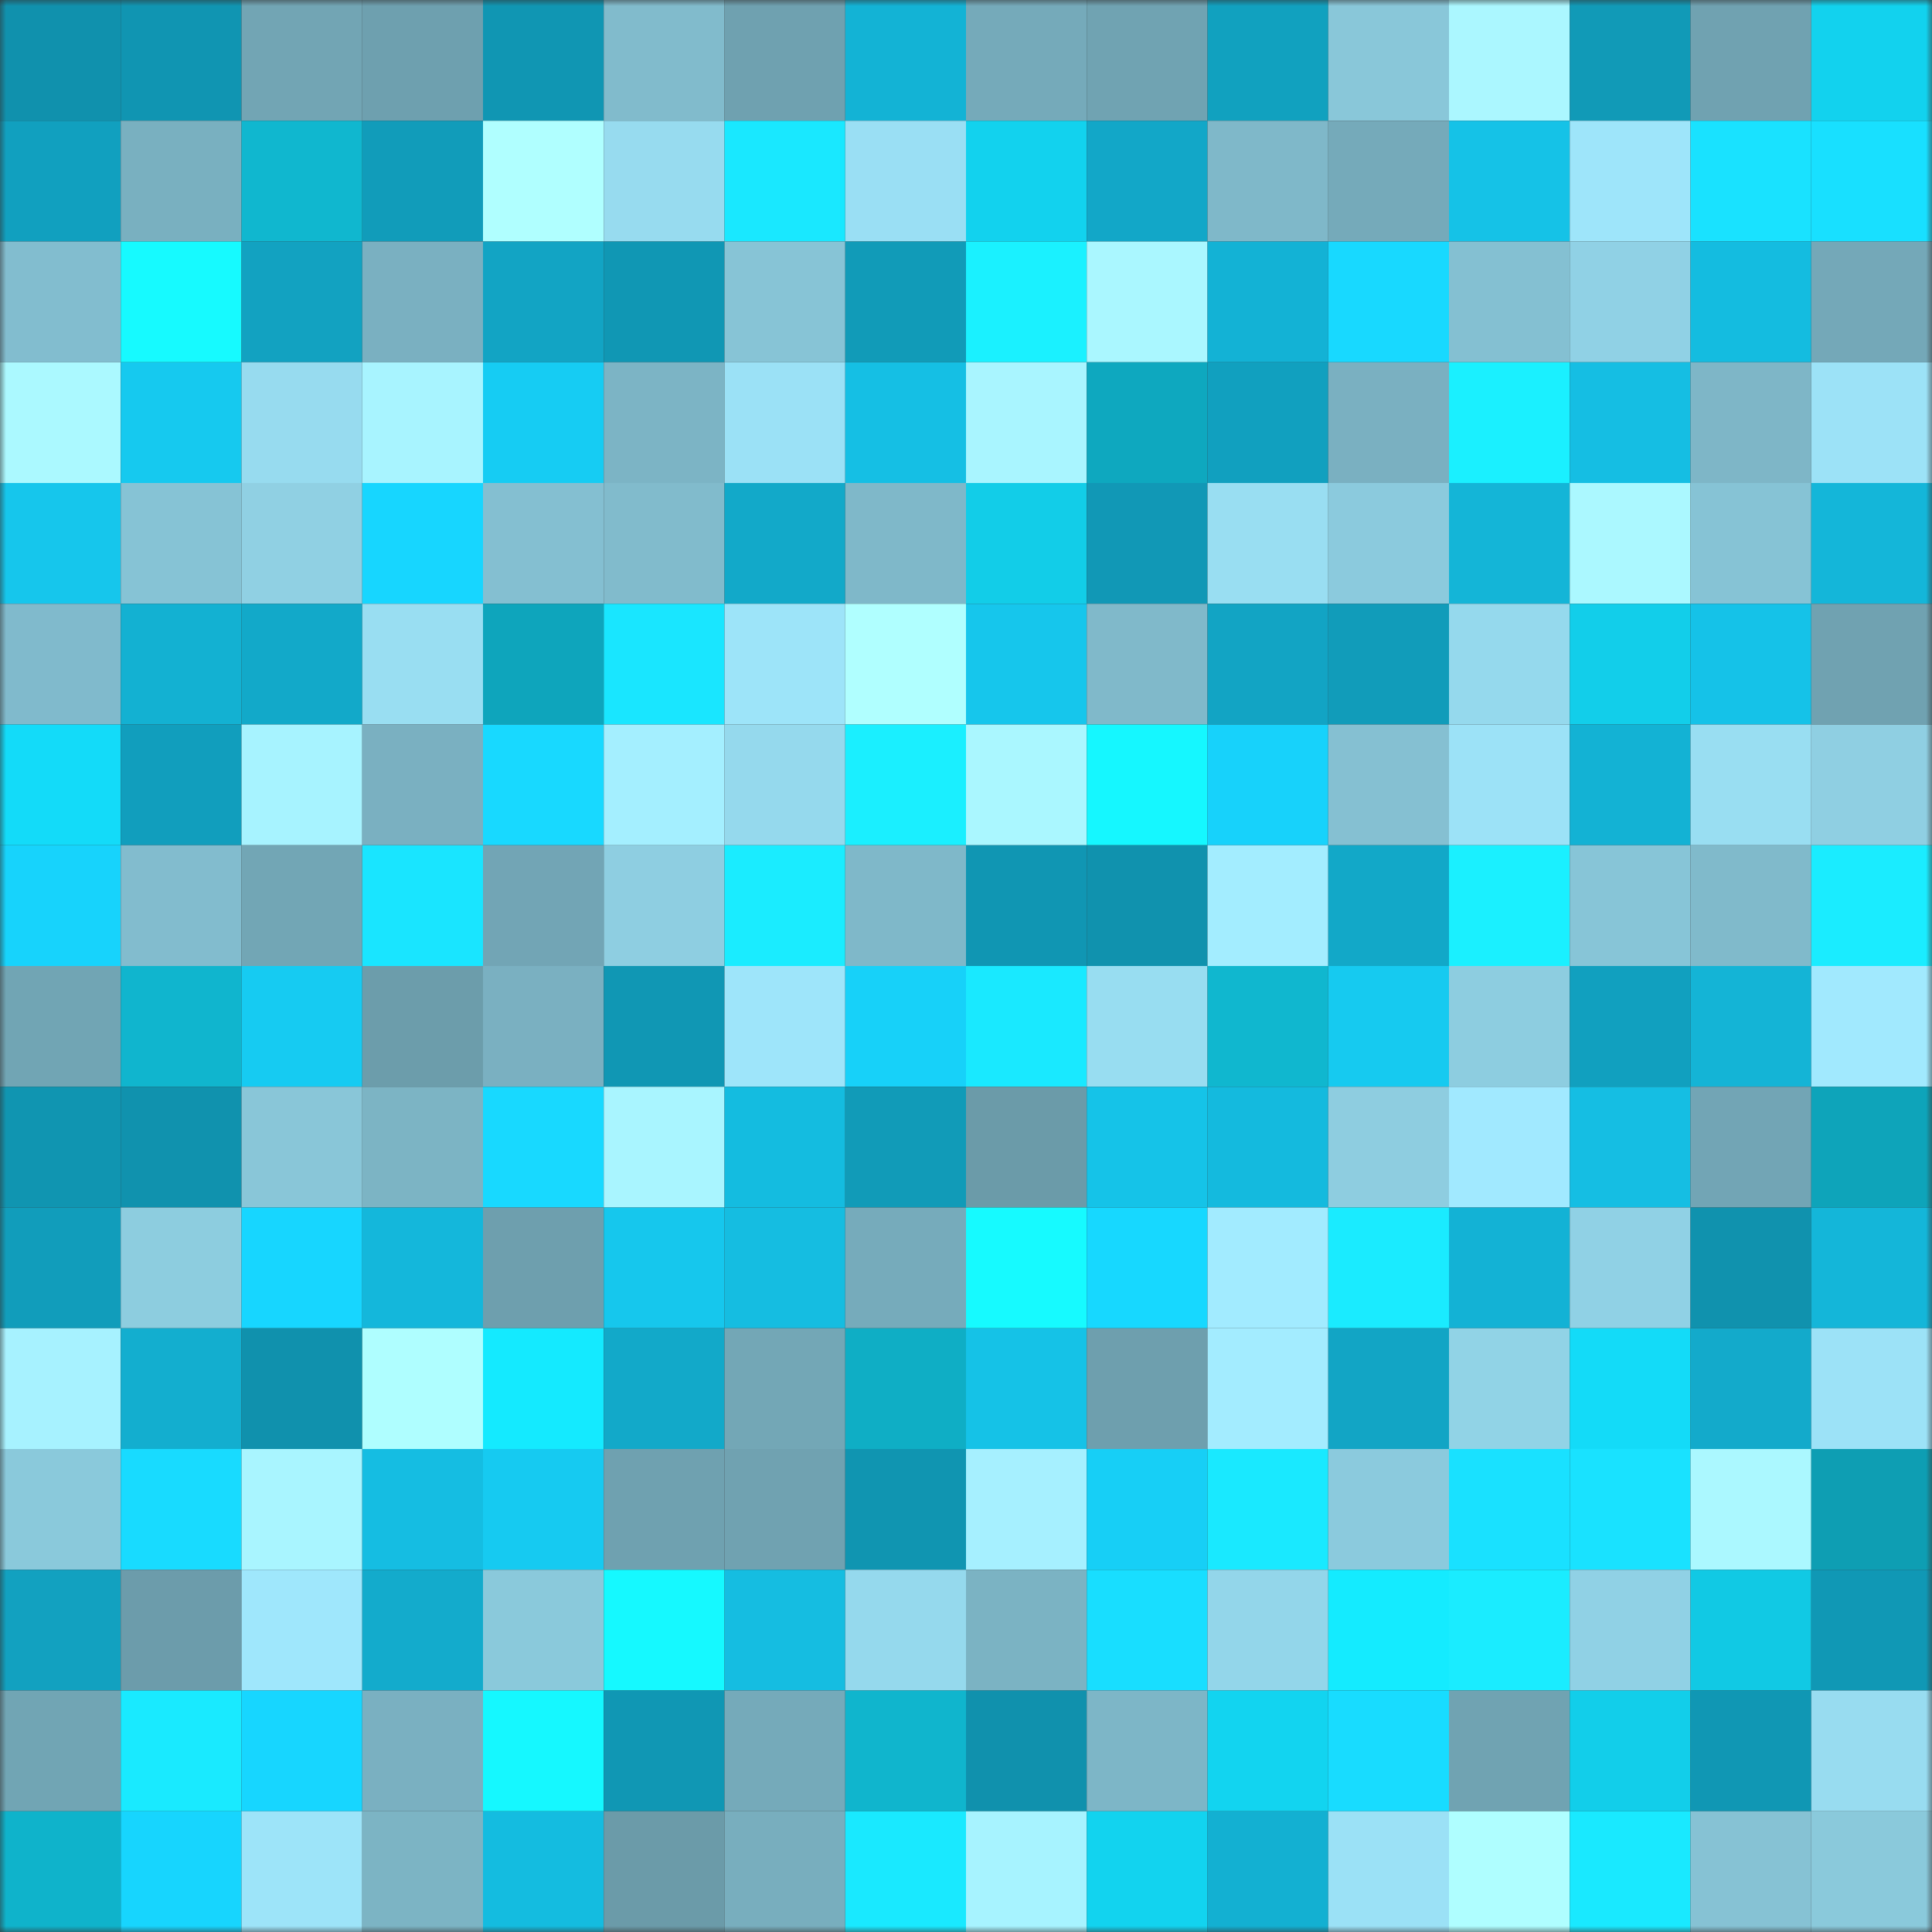 <svg viewBox="0 0 160 160" fill="none" role="img" xmlns="http://www.w3.org/2000/svg" width="240" height="240" name="ens%2Ctradermoney.eth"><rect x="0" y="0" width="160" height="160" fill="#333333" stroke="none"/><mask id="662650661" mask-type="alpha" maskUnits="userSpaceOnUse" x="0" y="0" width="160" height="160"><rect width="160" height="160" fill="#FFFFFF"></rect></mask><g mask="url(#662650661)"><rect x="0" y="0" width="10" height="10" fill="#1091ad"></rect><rect x="10" y="0" width="10" height="10" fill="#1095b2"></rect><rect x="20" y="0" width="10" height="10" fill="#72a5b4"></rect><rect x="30" y="0" width="10" height="10" fill="#6ea0af"></rect><rect x="40" y="0" width="10" height="10" fill="#1096b3"></rect><rect x="50" y="0" width="10" height="10" fill="#81bbcc"></rect><rect x="60" y="0" width="10" height="10" fill="#6fa1b0"></rect><rect x="70" y="0" width="10" height="10" fill="#13b3d5"></rect><rect x="80" y="0" width="10" height="10" fill="#75aaba"></rect><rect x="90" y="0" width="10" height="10" fill="#70a3b2"></rect><rect x="100" y="0" width="10" height="10" fill="#11a1bf"></rect><rect x="110" y="0" width="10" height="10" fill="#89c7d9"></rect><rect x="120" y="0" width="10" height="10" fill="#abf7ff"></rect><rect x="130" y="0" width="10" height="10" fill="#119ab7"></rect><rect x="140" y="0" width="10" height="10" fill="#70a2b1"></rect><rect x="150" y="0" width="10" height="10" fill="#12d2ee"></rect><rect x="0" y="10" width="10" height="10" fill="#11a0bf"></rect><rect x="10" y="10" width="10" height="10" fill="#79b0c0"></rect><rect x="20" y="10" width="10" height="10" fill="#10b7cf"></rect><rect x="30" y="10" width="10" height="10" fill="#119cba"></rect><rect x="40" y="10" width="10" height="10" fill="#b0ffff"></rect><rect x="50" y="10" width="10" height="10" fill="#97dbef"></rect><rect x="60" y="10" width="10" height="10" fill="#19e8ff"></rect><rect x="70" y="10" width="10" height="10" fill="#9adff4"></rect><rect x="80" y="10" width="10" height="10" fill="#12d2ee"></rect><rect x="90" y="10" width="10" height="10" fill="#12a7c8"></rect><rect x="100" y="10" width="10" height="10" fill="#7fb8c9"></rect><rect x="110" y="10" width="10" height="10" fill="#75aaba"></rect><rect x="120" y="10" width="10" height="10" fill="#15c2e7"></rect><rect x="130" y="10" width="10" height="10" fill="#9ee5fa"></rect><rect x="140" y="10" width="10" height="10" fill="#19e2ff"></rect><rect x="150" y="10" width="10" height="10" fill="#18e0ff"></rect><rect x="0" y="20" width="10" height="10" fill="#82bdcf"></rect><rect x="10" y="20" width="10" height="10" fill="#16faff"></rect><rect x="20" y="20" width="10" height="10" fill="#12a2c1"></rect><rect x="30" y="20" width="10" height="10" fill="#7ab0c1"></rect><rect x="40" y="20" width="10" height="10" fill="#12a4c4"></rect><rect x="50" y="20" width="10" height="10" fill="#1097b4"></rect><rect x="60" y="20" width="10" height="10" fill="#87c4d6"></rect><rect x="70" y="20" width="10" height="10" fill="#119bb8"></rect><rect x="80" y="20" width="10" height="10" fill="#1af1ff"></rect><rect x="90" y="20" width="10" height="10" fill="#aaf7ff"></rect><rect x="100" y="20" width="10" height="10" fill="#13b2d5"></rect><rect x="110" y="20" width="10" height="10" fill="#18d9ff"></rect><rect x="120" y="20" width="10" height="10" fill="#84c0d2"></rect><rect x="130" y="20" width="10" height="10" fill="#90d1e5"></rect><rect x="140" y="20" width="10" height="10" fill="#14bce0"></rect><rect x="150" y="20" width="10" height="10" fill="#74a8b8"></rect><rect x="0" y="30" width="10" height="10" fill="#abf9ff"></rect><rect x="10" y="30" width="10" height="10" fill="#16c9ef"></rect><rect x="20" y="30" width="10" height="10" fill="#97dbef"></rect><rect x="30" y="30" width="10" height="10" fill="#a8f4ff"></rect><rect x="40" y="30" width="10" height="10" fill="#16ccf3"></rect><rect x="50" y="30" width="10" height="10" fill="#7cb4c5"></rect><rect x="60" y="30" width="10" height="10" fill="#9be1f6"></rect><rect x="70" y="30" width="10" height="10" fill="#15bfe4"></rect><rect x="80" y="30" width="10" height="10" fill="#a9f5ff"></rect><rect x="90" y="30" width="10" height="10" fill="#0ea8bf"></rect><rect x="100" y="30" width="10" height="10" fill="#11a0bf"></rect><rect x="110" y="30" width="10" height="10" fill="#7ab0c1"></rect><rect x="120" y="30" width="10" height="10" fill="#1af0ff"></rect><rect x="130" y="30" width="10" height="10" fill="#15bee3"></rect><rect x="140" y="30" width="10" height="10" fill="#7eb6c7"></rect><rect x="150" y="30" width="10" height="10" fill="#9ce2f7"></rect><rect x="0" y="40" width="10" height="10" fill="#16c6ec"></rect><rect x="10" y="40" width="10" height="10" fill="#86c3d5"></rect><rect x="20" y="40" width="10" height="10" fill="#90d0e3"></rect><rect x="30" y="40" width="10" height="10" fill="#17d6ff"></rect><rect x="40" y="40" width="10" height="10" fill="#84bfd1"></rect><rect x="50" y="40" width="10" height="10" fill="#81bbcc"></rect><rect x="60" y="40" width="10" height="10" fill="#12a9c9"></rect><rect x="70" y="40" width="10" height="10" fill="#7fb8c9"></rect><rect x="80" y="40" width="10" height="10" fill="#12cde8"></rect><rect x="90" y="40" width="10" height="10" fill="#1198b6"></rect><rect x="100" y="40" width="10" height="10" fill="#99def2"></rect><rect x="110" y="40" width="10" height="10" fill="#8bcadd"></rect><rect x="120" y="40" width="10" height="10" fill="#14b5d7"></rect><rect x="130" y="40" width="10" height="10" fill="#abf8ff"></rect><rect x="140" y="40" width="10" height="10" fill="#86c3d5"></rect><rect x="150" y="40" width="10" height="10" fill="#14b6d9"></rect><rect x="0" y="50" width="10" height="10" fill="#80bacc"></rect><rect x="10" y="50" width="10" height="10" fill="#13b1d2"></rect><rect x="20" y="50" width="10" height="10" fill="#12a9c9"></rect><rect x="30" y="50" width="10" height="10" fill="#99def2"></rect><rect x="40" y="50" width="10" height="10" fill="#0ea5bc"></rect><rect x="50" y="50" width="10" height="10" fill="#19e6ff"></rect><rect x="60" y="50" width="10" height="10" fill="#9de4f9"></rect><rect x="70" y="50" width="10" height="10" fill="#b0ffff"></rect><rect x="80" y="50" width="10" height="10" fill="#16c6ec"></rect><rect x="90" y="50" width="10" height="10" fill="#80b9ca"></rect><rect x="100" y="50" width="10" height="10" fill="#12a4c4"></rect><rect x="110" y="50" width="10" height="10" fill="#119cba"></rect><rect x="120" y="50" width="10" height="10" fill="#95d9ed"></rect><rect x="130" y="50" width="10" height="10" fill="#12ceea"></rect><rect x="140" y="50" width="10" height="10" fill="#15c2e8"></rect><rect x="150" y="50" width="10" height="10" fill="#70a2b1"></rect><rect x="0" y="60" width="10" height="10" fill="#13dbf9"></rect><rect x="10" y="60" width="10" height="10" fill="#119ebd"></rect><rect x="20" y="60" width="10" height="10" fill="#a7f3ff"></rect><rect x="30" y="60" width="10" height="10" fill="#7ab0c1"></rect><rect x="40" y="60" width="10" height="10" fill="#18d9ff"></rect><rect x="50" y="60" width="10" height="10" fill="#a4efff"></rect><rect x="60" y="60" width="10" height="10" fill="#95d9ed"></rect><rect x="70" y="60" width="10" height="10" fill="#1aefff"></rect><rect x="80" y="60" width="10" height="10" fill="#aaf7ff"></rect><rect x="90" y="60" width="10" height="10" fill="#15f7ff"></rect><rect x="100" y="60" width="10" height="10" fill="#17d2fb"></rect><rect x="110" y="60" width="10" height="10" fill="#85c0d2"></rect><rect x="120" y="60" width="10" height="10" fill="#9ce2f7"></rect><rect x="130" y="60" width="10" height="10" fill="#13b2d4"></rect><rect x="140" y="60" width="10" height="10" fill="#99def2"></rect><rect x="150" y="60" width="10" height="10" fill="#8fcfe2"></rect><rect x="0" y="70" width="10" height="10" fill="#17d3fc"></rect><rect x="10" y="70" width="10" height="10" fill="#82bcce"></rect><rect x="20" y="70" width="10" height="10" fill="#72a6b5"></rect><rect x="30" y="70" width="10" height="10" fill="#19e5ff"></rect><rect x="40" y="70" width="10" height="10" fill="#72a5b5"></rect><rect x="50" y="70" width="10" height="10" fill="#8ecee1"></rect><rect x="60" y="70" width="10" height="10" fill="#1aecff"></rect><rect x="70" y="70" width="10" height="10" fill="#7fb8c9"></rect><rect x="80" y="70" width="10" height="10" fill="#1096b3"></rect><rect x="90" y="70" width="10" height="10" fill="#1092ae"></rect><rect x="100" y="70" width="10" height="10" fill="#a3edff"></rect><rect x="110" y="70" width="10" height="10" fill="#12a8c8"></rect><rect x="120" y="70" width="10" height="10" fill="#1af0ff"></rect><rect x="130" y="70" width="10" height="10" fill="#87c5d7"></rect><rect x="140" y="70" width="10" height="10" fill="#80bacb"></rect><rect x="150" y="70" width="10" height="10" fill="#1aecff"></rect><rect x="0" y="80" width="10" height="10" fill="#71a5b4"></rect><rect x="10" y="80" width="10" height="10" fill="#10b5ce"></rect><rect x="20" y="80" width="10" height="10" fill="#16cbf2"></rect><rect x="30" y="80" width="10" height="10" fill="#6c9dab"></rect><rect x="40" y="80" width="10" height="10" fill="#7ab0c1"></rect><rect x="50" y="80" width="10" height="10" fill="#1097b4"></rect><rect x="60" y="80" width="10" height="10" fill="#9ee5fa"></rect><rect x="70" y="80" width="10" height="10" fill="#17d1f9"></rect><rect x="80" y="80" width="10" height="10" fill="#19e9ff"></rect><rect x="90" y="80" width="10" height="10" fill="#98ddf1"></rect><rect x="100" y="80" width="10" height="10" fill="#10b7cf"></rect><rect x="110" y="80" width="10" height="10" fill="#16caf0"></rect><rect x="120" y="80" width="10" height="10" fill="#8dcde0"></rect><rect x="130" y="80" width="10" height="10" fill="#11a0bf"></rect><rect x="140" y="80" width="10" height="10" fill="#14b4d6"></rect><rect x="150" y="80" width="10" height="10" fill="#a1e9fe"></rect><rect x="0" y="90" width="10" height="10" fill="#1095b1"></rect><rect x="10" y="90" width="10" height="10" fill="#1092ae"></rect><rect x="20" y="90" width="10" height="10" fill="#89c6d8"></rect><rect x="30" y="90" width="10" height="10" fill="#7cb4c4"></rect><rect x="40" y="90" width="10" height="10" fill="#18d9ff"></rect><rect x="50" y="90" width="10" height="10" fill="#a9f5ff"></rect><rect x="60" y="90" width="10" height="10" fill="#14bce0"></rect><rect x="70" y="90" width="10" height="10" fill="#119bb8"></rect><rect x="80" y="90" width="10" height="10" fill="#6b9ba9"></rect><rect x="90" y="90" width="10" height="10" fill="#15c3e8"></rect><rect x="100" y="90" width="10" height="10" fill="#14bade"></rect><rect x="110" y="90" width="10" height="10" fill="#8ecde0"></rect><rect x="120" y="90" width="10" height="10" fill="#a1e9ff"></rect><rect x="130" y="90" width="10" height="10" fill="#15bee3"></rect><rect x="140" y="90" width="10" height="10" fill="#72a5b5"></rect><rect x="150" y="90" width="10" height="10" fill="#0ea4ba"></rect><rect x="0" y="100" width="10" height="10" fill="#119dbb"></rect><rect x="10" y="100" width="10" height="10" fill="#8dcddf"></rect><rect x="20" y="100" width="10" height="10" fill="#17d6ff"></rect><rect x="30" y="100" width="10" height="10" fill="#14b7db"></rect><rect x="40" y="100" width="10" height="10" fill="#6e9fae"></rect><rect x="50" y="100" width="10" height="10" fill="#16c7ed"></rect><rect x="60" y="100" width="10" height="10" fill="#15bde1"></rect><rect x="70" y="100" width="10" height="10" fill="#76abbb"></rect><rect x="80" y="100" width="10" height="10" fill="#16faff"></rect><rect x="90" y="100" width="10" height="10" fill="#17d8ff"></rect><rect x="100" y="100" width="10" height="10" fill="#a2ebff"></rect><rect x="110" y="100" width="10" height="10" fill="#1aebff"></rect><rect x="120" y="100" width="10" height="10" fill="#13b2d5"></rect><rect x="130" y="100" width="10" height="10" fill="#90d1e5"></rect><rect x="140" y="100" width="10" height="10" fill="#1092ae"></rect><rect x="150" y="100" width="10" height="10" fill="#14b6d9"></rect><rect x="0" y="110" width="10" height="10" fill="#a7f2ff"></rect><rect x="10" y="110" width="10" height="10" fill="#13aecf"></rect><rect x="20" y="110" width="10" height="10" fill="#1091ad"></rect><rect x="30" y="110" width="10" height="10" fill="#affeff"></rect><rect x="40" y="110" width="10" height="10" fill="#14eaff"></rect><rect x="50" y="110" width="10" height="10" fill="#12a9c9"></rect><rect x="60" y="110" width="10" height="10" fill="#73a7b6"></rect><rect x="70" y="110" width="10" height="10" fill="#0faec5"></rect><rect x="80" y="110" width="10" height="10" fill="#15c2e7"></rect><rect x="90" y="110" width="10" height="10" fill="#6e9fae"></rect><rect x="100" y="110" width="10" height="10" fill="#a3ecff"></rect><rect x="110" y="110" width="10" height="10" fill="#12a5c5"></rect><rect x="120" y="110" width="10" height="10" fill="#91d3e6"></rect><rect x="130" y="110" width="10" height="10" fill="#13dbf8"></rect><rect x="140" y="110" width="10" height="10" fill="#13aacb"></rect><rect x="150" y="110" width="10" height="10" fill="#9ce2f7"></rect><rect x="0" y="120" width="10" height="10" fill="#8ac9db"></rect><rect x="10" y="120" width="10" height="10" fill="#18dbff"></rect><rect x="20" y="120" width="10" height="10" fill="#a9f5ff"></rect><rect x="30" y="120" width="10" height="10" fill="#15bde2"></rect><rect x="40" y="120" width="10" height="10" fill="#16caf1"></rect><rect x="50" y="120" width="10" height="10" fill="#6fa1b0"></rect><rect x="60" y="120" width="10" height="10" fill="#70a2b1"></rect><rect x="70" y="120" width="10" height="10" fill="#1095b1"></rect><rect x="80" y="120" width="10" height="10" fill="#a6f0ff"></rect><rect x="90" y="120" width="10" height="10" fill="#17cff6"></rect><rect x="100" y="120" width="10" height="10" fill="#19e9ff"></rect><rect x="110" y="120" width="10" height="10" fill="#8bcadd"></rect><rect x="120" y="120" width="10" height="10" fill="#19e1ff"></rect><rect x="130" y="120" width="10" height="10" fill="#19e2ff"></rect><rect x="140" y="120" width="10" height="10" fill="#abf8ff"></rect><rect x="150" y="120" width="10" height="10" fill="#0e9eb3"></rect><rect x="0" y="130" width="10" height="10" fill="#12a1c0"></rect><rect x="10" y="130" width="10" height="10" fill="#6c9cab"></rect><rect x="20" y="130" width="10" height="10" fill="#9fe7fc"></rect><rect x="30" y="130" width="10" height="10" fill="#13abcc"></rect><rect x="40" y="130" width="10" height="10" fill="#8ac9db"></rect><rect x="50" y="130" width="10" height="10" fill="#15f9ff"></rect><rect x="60" y="130" width="10" height="10" fill="#15bde1"></rect><rect x="70" y="130" width="10" height="10" fill="#95d9ed"></rect><rect x="80" y="130" width="10" height="10" fill="#7bb3c3"></rect><rect x="90" y="130" width="10" height="10" fill="#18deff"></rect><rect x="100" y="130" width="10" height="10" fill="#93d6ea"></rect><rect x="110" y="130" width="10" height="10" fill="#14ebff"></rect><rect x="120" y="130" width="10" height="10" fill="#1aecff"></rect><rect x="130" y="130" width="10" height="10" fill="#90d1e5"></rect><rect x="140" y="130" width="10" height="10" fill="#11c9e4"></rect><rect x="150" y="130" width="10" height="10" fill="#1098b5"></rect><rect x="0" y="140" width="10" height="10" fill="#71a5b4"></rect><rect x="10" y="140" width="10" height="10" fill="#19eaff"></rect><rect x="20" y="140" width="10" height="10" fill="#17d6ff"></rect><rect x="30" y="140" width="10" height="10" fill="#7ab0c1"></rect><rect x="40" y="140" width="10" height="10" fill="#15f8ff"></rect><rect x="50" y="140" width="10" height="10" fill="#1097b4"></rect><rect x="60" y="140" width="10" height="10" fill="#75aaba"></rect><rect x="70" y="140" width="10" height="10" fill="#10b5cd"></rect><rect x="80" y="140" width="10" height="10" fill="#1091ad"></rect><rect x="90" y="140" width="10" height="10" fill="#7db6c7"></rect><rect x="100" y="140" width="10" height="10" fill="#12d4f0"></rect><rect x="110" y="140" width="10" height="10" fill="#18dcff"></rect><rect x="120" y="140" width="10" height="10" fill="#70a3b2"></rect><rect x="130" y="140" width="10" height="10" fill="#12ceea"></rect><rect x="140" y="140" width="10" height="10" fill="#1097b4"></rect><rect x="150" y="140" width="10" height="10" fill="#98dcf0"></rect><rect x="0" y="150" width="10" height="10" fill="#0fb3cb"></rect><rect x="10" y="150" width="10" height="10" fill="#17d5fe"></rect><rect x="20" y="150" width="10" height="10" fill="#9de4f9"></rect><rect x="30" y="150" width="10" height="10" fill="#7cb4c4"></rect><rect x="40" y="150" width="10" height="10" fill="#14bce0"></rect><rect x="50" y="150" width="10" height="10" fill="#6b9ba9"></rect><rect x="60" y="150" width="10" height="10" fill="#78aebe"></rect><rect x="70" y="150" width="10" height="10" fill="#19e9ff"></rect><rect x="80" y="150" width="10" height="10" fill="#a7f3ff"></rect><rect x="90" y="150" width="10" height="10" fill="#12d3ef"></rect><rect x="100" y="150" width="10" height="10" fill="#13b0d2"></rect><rect x="110" y="150" width="10" height="10" fill="#9be1f6"></rect><rect x="120" y="150" width="10" height="10" fill="#affeff"></rect><rect x="130" y="150" width="10" height="10" fill="#19e9ff"></rect><rect x="140" y="150" width="10" height="10" fill="#86c2d4"></rect><rect x="150" y="150" width="10" height="10" fill="#8ac9db"></rect></g></svg>